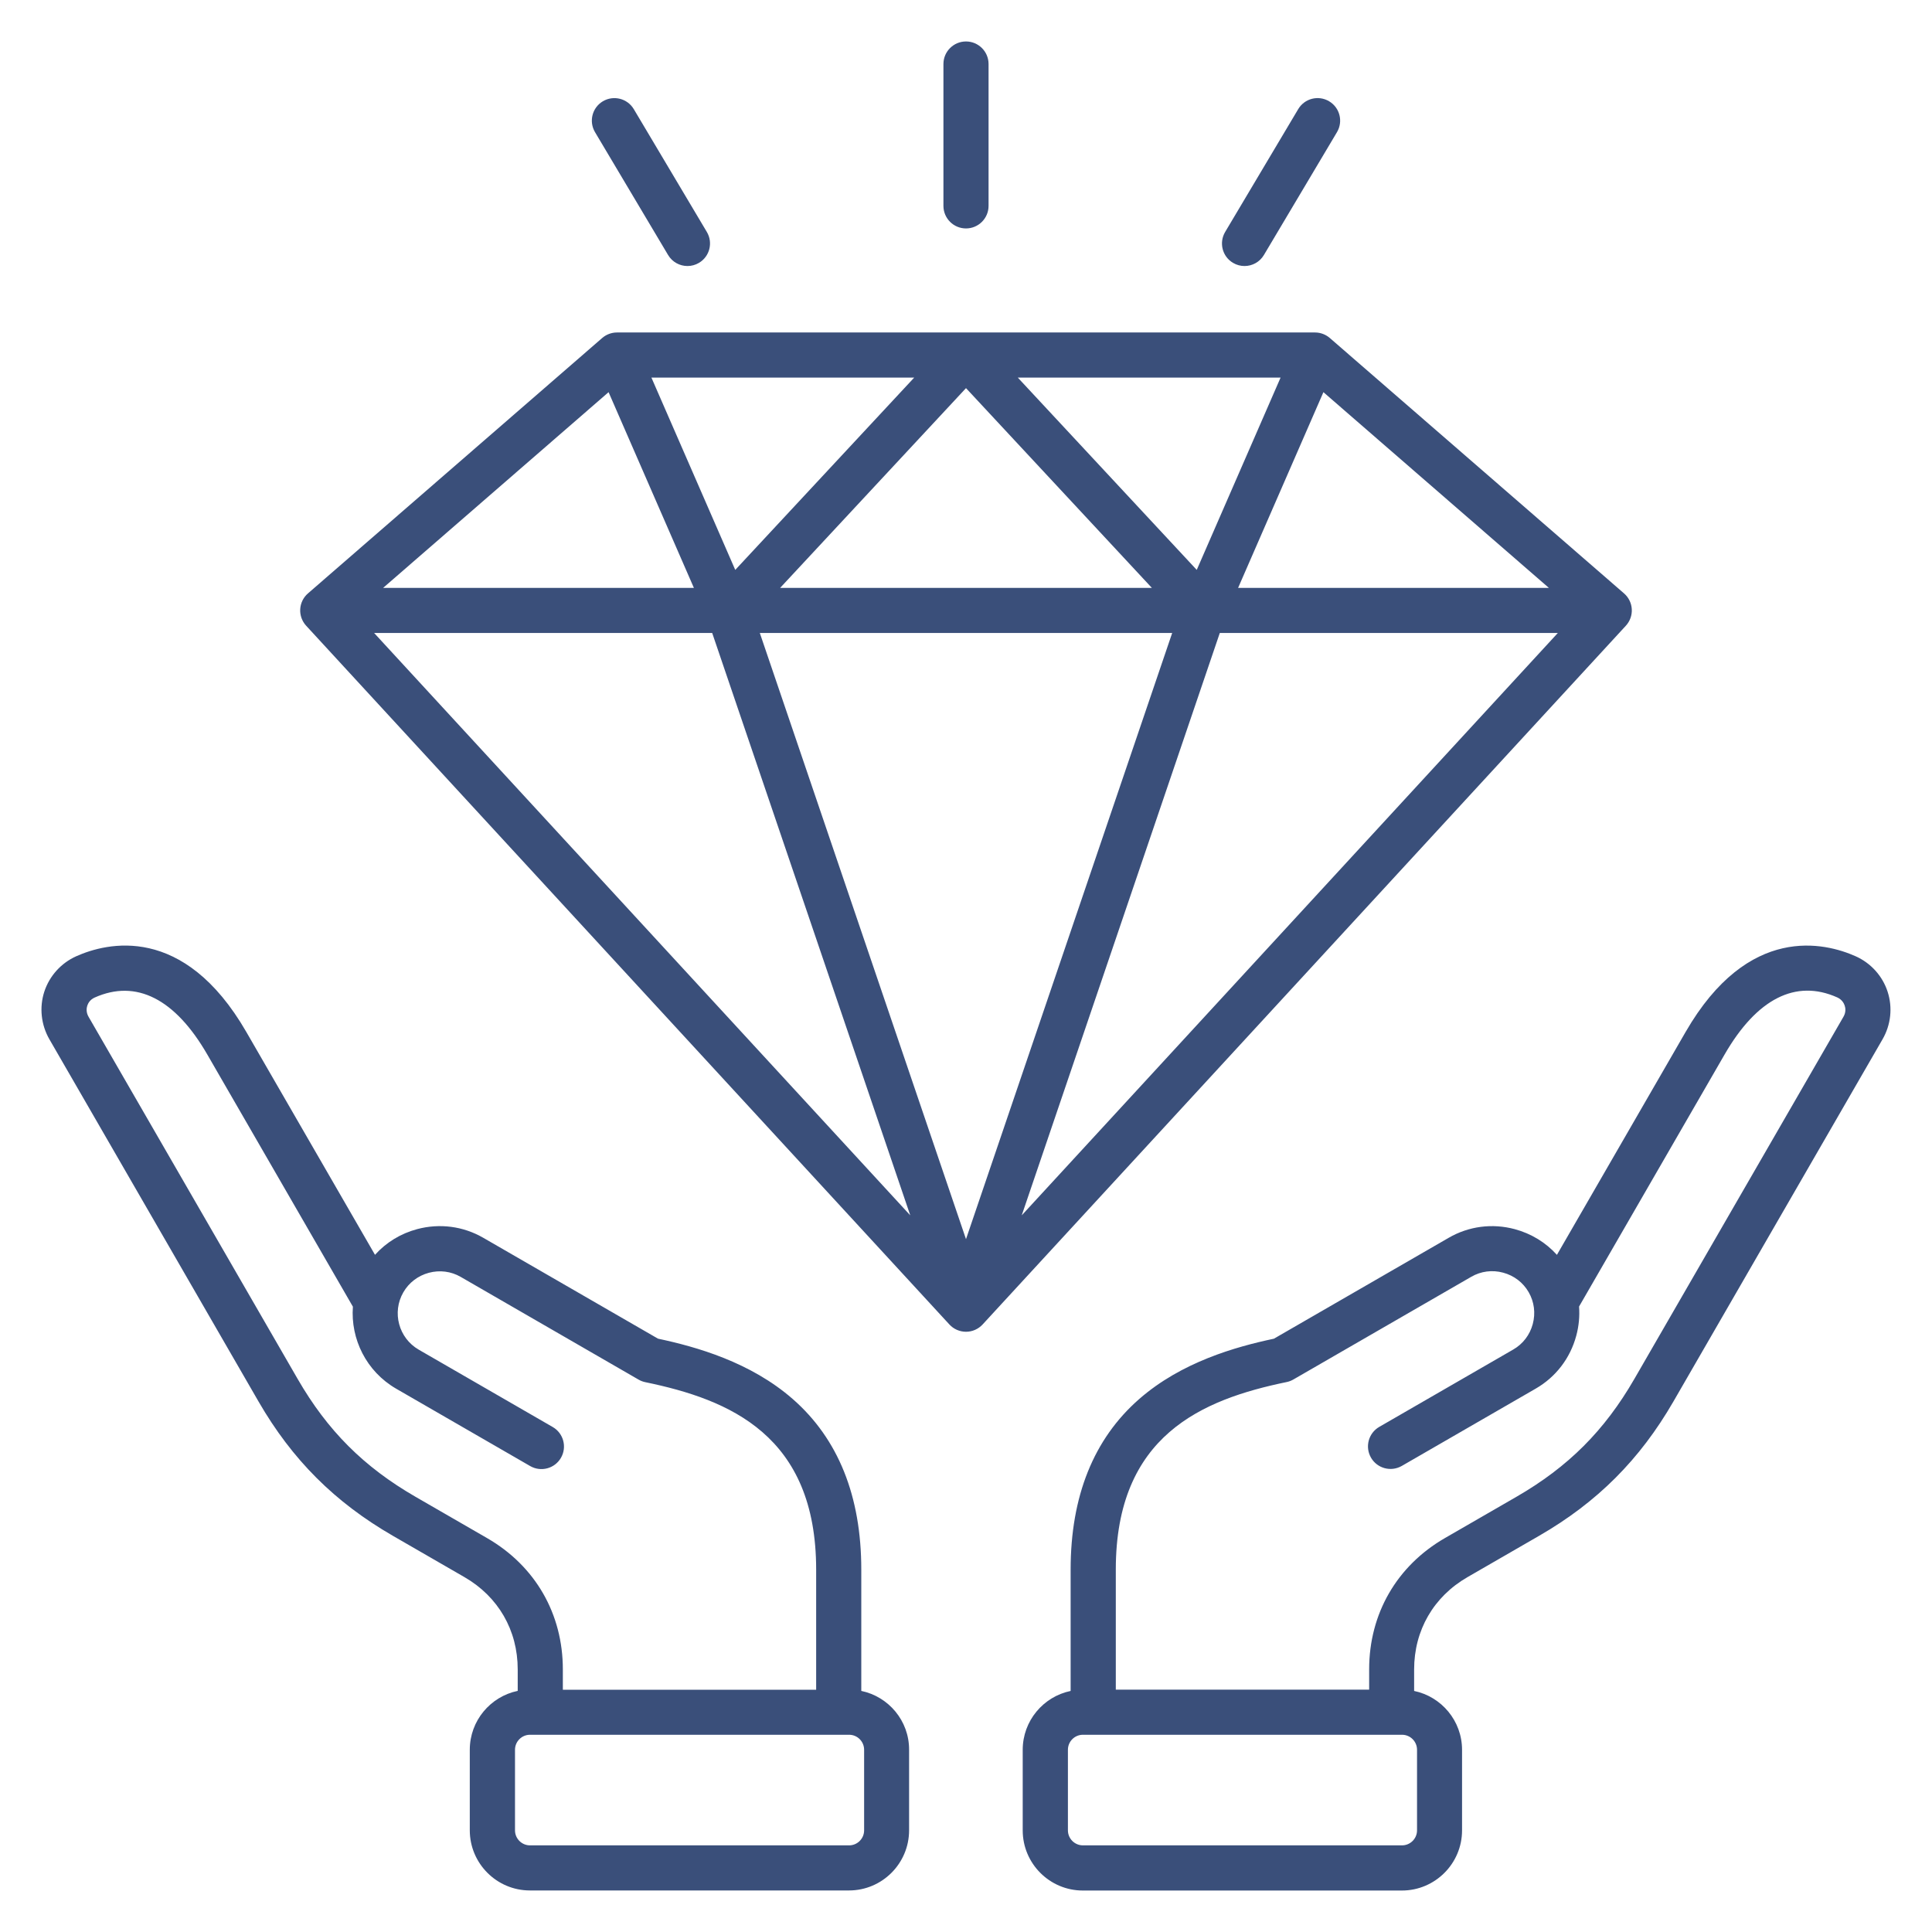 <svg xmlns="http://www.w3.org/2000/svg" xmlns:xlink="http://www.w3.org/1999/xlink" xmlns:svgjs="http://svgjs.dev/svgjs" id="Layer_1" viewBox="0 0 512 512" width="300" height="300"><g width="100%" height="100%" transform="matrix(1,0,0,1,0,0)"><path d="m228.25 448.11v-32.17c0-19.44-6.11-34.64-18.16-45.18-11.22-9.81-25.55-13.84-35.71-16l-46.32-26.74c-5.32-3.07-11.54-3.88-17.51-2.29-4.37 1.17-8.22 3.53-11.17 6.81l-34.1-59.06c-16.65-28.83-37.06-23.64-45.06-20.07-4.03 1.8-7.12 5.23-8.48 9.4-1.35 4.17-.86 8.76 1.34 12.59l55.43 96.01c8.89 15.39 20.19 26.69 35.58 35.58l18.99 10.96c8.97 5.18 14.12 14.09 14.12 24.45v5.7c-7.24 1.5-12.7 7.92-12.7 15.6v21.35c0 8.79 7.15 15.94 15.93 15.94h84.56c8.79 0 15.93-7.15 15.93-15.94v-21.35c.03-7.66-5.43-14.09-12.67-15.59zm-99.17-40.5-18.99-10.96c-13.68-7.9-23.3-17.52-31.2-31.2l-55.43-96.01c-.71-1.23-.51-2.36-.33-2.92s.68-1.6 1.98-2.17c10.98-4.9 21.3.33 29.84 15.13l38.57 66.8c-.64 8.57 3.55 17.16 11.47 21.74l35.51 20.5c2.86 1.65 6.51.67 8.16-2.19s.67-6.51-2.19-8.16l-35.51-20.5c-5.31-3.07-7.14-9.89-4.07-15.2 1.48-2.56 3.88-4.39 6.76-5.17 2.89-.77 5.88-.39 8.44 1.09l47.14 27.22c.55.32 1.15.55 1.78.68 22.39 4.62 45.28 14.13 45.28 49.67v31.84h-67.13v-5.37c.01-14.76-7.31-27.45-20.08-34.82zm99.92 77.45c0 2.2-1.79 3.98-3.98 3.98h-84.56c-2.2 0-3.98-1.79-3.98-3.98v-21.35c0-2.2 1.79-3.98 3.98-3.98h84.56c2.2 0 3.98 1.79 3.98 3.98zm203.44-323.62c-.09-1.61-.83-3.12-2.05-4.18l-77.98-67.69c-1.09-.94-2.48-1.46-3.92-1.46h-184.98c-1.44 0-2.83.52-3.92 1.46l-77.98 67.69c-1.22 1.06-1.96 2.57-2.05 4.18s.48 3.19 1.57 4.38l170.47 185.18c1.13 1.23 2.73 1.93 4.4 1.93 1.67 0 3.26-.7 4.4-1.93l170.47-185.18c1.09-1.19 1.66-2.77 1.57-4.38zm-121.8 6.31-54.64 160.64-54.64-160.64zm-103.9-11.95 49.26-52.94 49.26 52.94zm62.98-55.74h69.65l-22.22 50.97zm-74.87 50.97-22.22-50.97h69.65zm-10.96 4.77h-82.36l59.75-51.87zm4.85 11.95 52.49 154.33-142.08-154.33zm134.52 0h89.58l-142.07 154.33zm4.85-11.95 22.61-51.87 59.75 51.87zm-78.09-101.24v-37.59c0-3.3 2.68-5.98 5.98-5.98s5.98 2.68 5.98 5.98v37.59c0 3.3-2.68 5.98-5.98 5.98s-5.98-2.68-5.98-5.98zm74.66 6.91 19.36-32.55c1.69-2.84 5.35-3.77 8.19-2.08s3.77 5.35 2.08 8.19l-19.36 32.55c-1.12 1.88-3.1 2.92-5.14 2.92-1.04 0-2.09-.27-3.05-.84-2.84-1.68-3.77-5.35-2.08-8.19zm-166.99-26.44c-1.69-2.84-.76-6.5 2.08-8.19 2.84-1.68 6.5-.75 8.19 2.08l19.36 32.55c1.69 2.84.76 6.5-2.08 8.19-.96.57-2.01.84-3.05.84-2.04 0-4.02-1.04-5.14-2.92zm342.55 227.79c-1.35-4.17-4.44-7.6-8.48-9.4-8-3.57-28.41-8.77-45.06 20.07l-34.1 59.06c-2.95-3.27-6.79-5.63-11.17-6.81-5.97-1.6-12.19-.79-17.51 2.29l-46.32 26.74c-10.15 2.15-24.49 6.18-35.71 16-12.05 10.54-18.16 25.74-18.16 45.18v32.17c-7.24 1.5-12.7 7.92-12.7 15.6v21.35c0 8.79 7.15 15.94 15.93 15.94h84.56c8.79 0 15.94-7.15 15.94-15.94v-21.35c0-7.68-5.46-14.1-12.7-15.6v-5.7c0-10.36 5.15-19.27 14.12-24.45l19.01-10.97c15.39-8.88 26.69-20.19 35.58-35.58l55.43-96.01c2.21-3.83 2.7-8.41 1.34-12.59zm-124.71 222.24c0 2.2-1.79 3.98-3.98 3.98h-84.56c-2.2 0-3.98-1.79-3.98-3.98v-21.35c0-2.2 1.79-3.98 3.98-3.98h84.56c2.2 0 3.98 1.79 3.98 3.98zm113.02-215.63-55.43 96.01c-7.9 13.68-17.52 23.3-31.2 31.2l-18.99 10.96c-12.77 7.37-20.09 20.06-20.09 34.8v5.37h-67.14v-31.84c0-35.54 22.89-45.05 45.28-49.67.63-.13 1.23-.36 1.78-.68l47.15-27.22c2.56-1.48 5.56-1.87 8.44-1.09 2.88.77 5.29 2.61 6.76 5.17 1.48 2.56 1.86 5.56 1.09 8.44s-2.61 5.29-5.17 6.76l-35.51 20.5c-2.86 1.65-3.84 5.3-2.19 8.16s5.3 3.83 8.16 2.19l35.51-20.5c5.32-3.07 9.13-8.05 10.73-14.02.69-2.56.93-5.16.74-7.72l38.57-66.8c8.54-14.8 18.86-20.03 29.84-15.13 1.29.58 1.8 1.61 1.98 2.17.2.58.4 1.71-.31 2.94z" fill="#3a4f7a" fill-opacity="1" data-original-color="#000000ff" stroke="none" stroke-opacity="1"></path></g></svg>